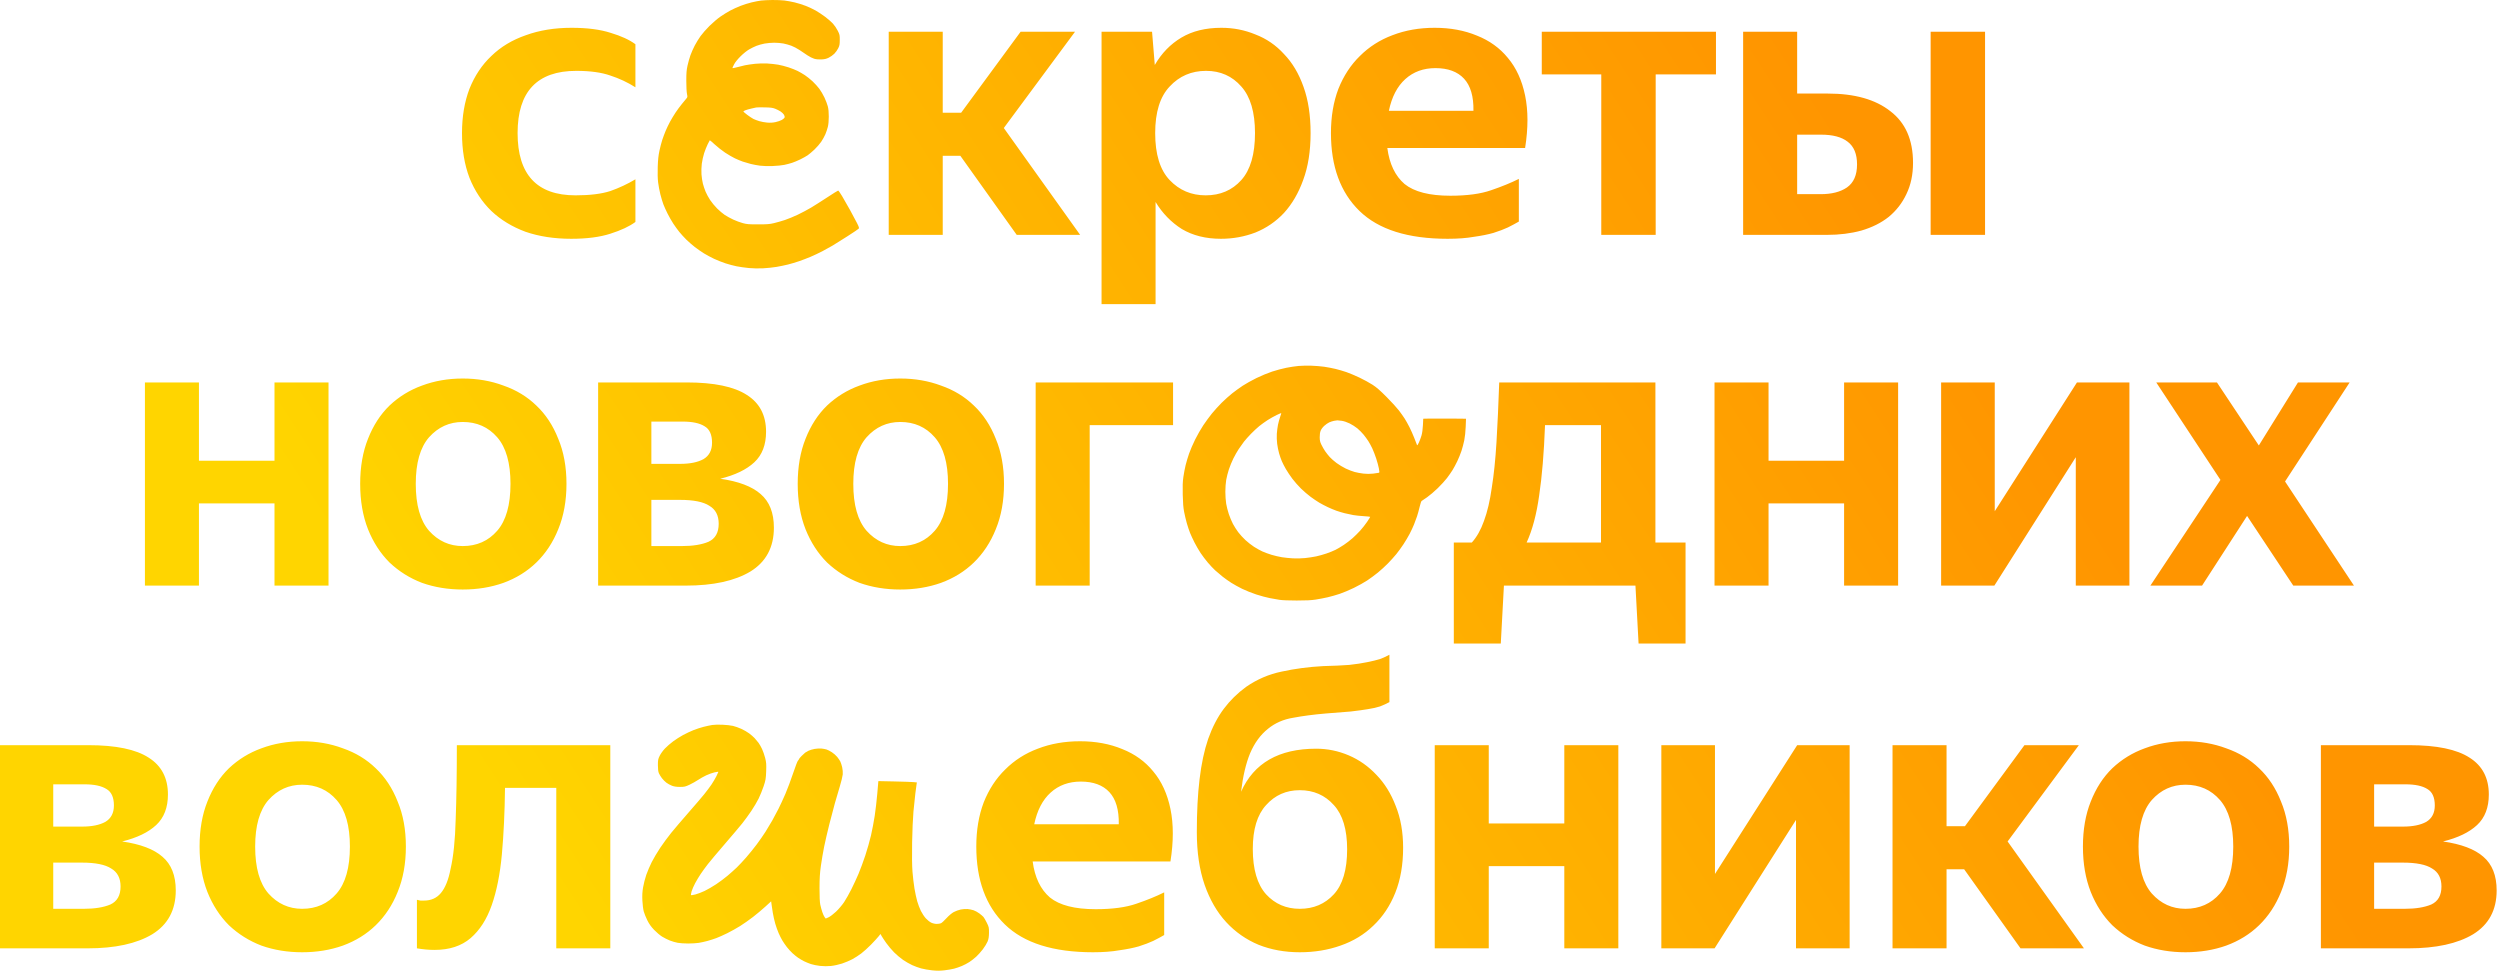<?xml version="1.0" encoding="UTF-8"?> <svg xmlns="http://www.w3.org/2000/svg" width="584" height="227" viewBox="0 0 584 227" fill="none"><path fill-rule="evenodd" clip-rule="evenodd" d="M177.795 0.13C177.304 0.192 176.309 0.383 175.585 0.556C174.861 0.729 173.683 1.098 172.969 1.377C172.254 1.655 171.166 2.154 170.552 2.484C169.937 2.814 168.904 3.454 168.255 3.906C167.605 4.359 166.471 5.327 165.734 6.058C164.997 6.79 164.063 7.85 163.659 8.415C163.254 8.98 162.642 9.975 162.298 10.627C161.954 11.28 161.496 12.315 161.279 12.928C161.063 13.541 160.759 14.622 160.604 15.331C160.373 16.39 160.322 17.027 160.321 18.897C160.32 20.189 160.386 21.498 160.474 21.923C160.62 22.63 160.612 22.691 160.341 23.016C160.184 23.205 159.702 23.788 159.272 24.312C158.841 24.836 158.176 25.739 157.793 26.319C157.41 26.898 156.833 27.857 156.512 28.448C156.19 29.039 155.726 30.007 155.482 30.598C155.237 31.19 154.886 32.129 154.703 32.686C154.519 33.242 154.223 34.381 154.045 35.216C153.801 36.362 153.704 37.283 153.647 38.981C153.599 40.447 153.628 41.7 153.733 42.586C153.821 43.333 154.057 44.593 154.257 45.386C154.458 46.179 154.775 47.232 154.963 47.726C155.15 48.22 155.589 49.194 155.938 49.89C156.287 50.586 156.889 51.639 157.275 52.23C157.662 52.822 158.297 53.698 158.686 54.177C159.075 54.657 159.804 55.457 160.308 55.956C160.811 56.454 161.709 57.239 162.303 57.699C162.897 58.158 163.869 58.834 164.463 59.2C165.057 59.566 166.117 60.134 166.819 60.463C167.521 60.791 168.699 61.259 169.436 61.503C170.173 61.746 171.35 62.061 172.052 62.203C172.754 62.345 174.046 62.529 174.924 62.612C175.89 62.703 177.19 62.73 178.219 62.68C179.154 62.633 180.576 62.485 181.379 62.349C182.181 62.213 183.402 61.96 184.092 61.786C184.781 61.613 185.944 61.266 186.676 61.014C187.407 60.762 188.609 60.302 189.346 59.991C190.083 59.681 191.318 59.098 192.09 58.696C192.862 58.294 193.954 57.69 194.515 57.353C195.077 57.017 196.635 56.039 197.978 55.181C199.321 54.323 200.495 53.531 200.586 53.422C200.727 53.254 200.667 53.052 200.204 52.126C199.902 51.522 199.167 50.146 198.571 49.068C197.975 47.989 197.138 46.523 196.71 45.81C196.283 45.097 195.872 44.514 195.797 44.514C195.721 44.514 194.585 45.221 193.271 46.086C191.957 46.95 190.247 48.036 189.472 48.499C188.697 48.962 187.301 49.704 186.37 50.148C185.44 50.591 184.077 51.153 183.343 51.396C182.608 51.639 181.462 51.967 180.795 52.124C179.753 52.37 179.232 52.411 177.093 52.412C174.893 52.414 174.479 52.38 173.52 52.123C172.923 51.964 171.911 51.588 171.271 51.288C170.63 50.989 169.74 50.499 169.292 50.201C168.845 49.903 168.046 49.227 167.517 48.699C166.988 48.171 166.257 47.289 165.893 46.738C165.528 46.187 165.053 45.314 164.836 44.799C164.62 44.284 164.331 43.429 164.194 42.899C164.057 42.369 163.909 41.385 163.865 40.712C163.817 39.984 163.848 38.983 163.941 38.238C164.028 37.55 164.273 36.446 164.485 35.785C164.698 35.124 165.073 34.185 165.318 33.698C165.563 33.211 165.784 32.791 165.808 32.764C165.832 32.738 166.357 33.185 166.974 33.758C167.591 34.331 168.681 35.188 169.397 35.663C170.113 36.138 171.147 36.737 171.695 36.996C172.242 37.254 173.064 37.595 173.52 37.753C173.976 37.911 174.809 38.156 175.37 38.297C175.932 38.438 176.908 38.621 177.54 38.703C178.224 38.793 179.412 38.826 180.476 38.786C181.458 38.749 182.693 38.627 183.22 38.514C183.746 38.402 184.55 38.19 185.007 38.043C185.463 37.897 186.333 37.535 186.94 37.239C187.547 36.942 188.321 36.511 188.659 36.281C188.997 36.05 189.714 35.445 190.252 34.936C190.789 34.427 191.504 33.605 191.839 33.109C192.174 32.614 192.611 31.825 192.81 31.356C193.009 30.887 193.268 30.112 193.386 29.634C193.525 29.068 193.601 28.233 193.602 27.246C193.604 26.198 193.534 25.454 193.376 24.843C193.251 24.355 192.896 23.424 192.588 22.772C192.28 22.12 191.741 21.203 191.389 20.732C191.037 20.262 190.333 19.486 189.825 19.007C189.316 18.528 188.497 17.873 188.006 17.551C187.515 17.229 186.749 16.785 186.305 16.565C185.861 16.344 184.913 15.97 184.199 15.733C183.485 15.497 182.389 15.215 181.764 15.107C181.139 14.999 179.99 14.876 179.211 14.832C178.394 14.787 177.201 14.817 176.391 14.903C175.619 14.986 174.566 15.139 174.05 15.243C173.535 15.348 172.659 15.564 172.104 15.723C171.549 15.882 171.095 15.958 171.095 15.891C171.095 15.825 171.28 15.42 171.507 14.993C171.765 14.507 172.327 13.814 173.008 13.141C173.63 12.525 174.477 11.845 174.988 11.549C175.479 11.265 176.254 10.885 176.711 10.705C177.167 10.525 178.02 10.288 178.607 10.178C179.194 10.069 180.209 9.979 180.861 9.979C181.514 9.979 182.47 10.059 182.985 10.158C183.5 10.256 184.338 10.49 184.846 10.678C185.354 10.866 186.216 11.316 186.76 11.678C187.305 12.04 188.142 12.602 188.62 12.927C189.099 13.252 189.808 13.61 190.197 13.722C190.663 13.856 191.237 13.911 191.88 13.881C192.629 13.847 193.026 13.753 193.588 13.48C193.991 13.284 194.576 12.871 194.888 12.562C195.2 12.253 195.615 11.673 195.81 11.274C196.121 10.639 196.166 10.397 196.17 9.34C196.174 8.198 196.149 8.081 195.703 7.19C195.444 6.671 194.942 5.925 194.587 5.531C194.232 5.138 193.41 4.418 192.761 3.932C192.111 3.446 191.12 2.788 190.559 2.47C189.997 2.152 188.961 1.664 188.257 1.385C187.553 1.107 186.376 0.737 185.641 0.563C184.906 0.39 183.818 0.188 183.223 0.116C182.628 0.044 181.365 -0.008 180.415 0.001C179.466 0.01 178.287 0.068 177.795 0.13ZM181.063 25.393C181.457 25.545 182.031 25.835 182.34 26.038C182.648 26.241 183.005 26.582 183.132 26.796C183.267 27.023 183.33 27.291 183.283 27.437C183.239 27.575 182.954 27.832 182.651 28.009C182.347 28.185 181.676 28.418 181.16 28.526C180.494 28.665 179.926 28.698 179.21 28.638C178.655 28.591 177.822 28.438 177.36 28.297C176.897 28.155 176.289 27.926 176.009 27.788C175.728 27.649 175.082 27.222 174.573 26.84C174.064 26.457 173.647 26.099 173.647 26.045C173.647 25.99 173.863 25.86 174.126 25.757C174.389 25.653 175.007 25.477 175.498 25.366C175.989 25.256 176.506 25.139 176.647 25.107C176.787 25.074 177.677 25.064 178.625 25.083C180.034 25.111 180.478 25.168 181.063 25.393ZM352.243 53.129C353.218 52.642 354.071 52.184 354.803 51.758V41.79C352.974 42.705 350.81 43.589 348.31 44.442C345.872 45.296 342.702 45.722 338.8 45.722C333.923 45.722 330.357 44.808 328.101 42.979C325.907 41.089 324.565 38.285 324.078 34.566H356.266C356.998 29.933 356.998 25.848 356.266 22.313C355.535 18.777 354.193 15.851 352.243 13.534C350.353 11.217 347.945 9.48 345.018 8.322C342.092 7.102 338.8 6.493 335.142 6.493C331.546 6.493 328.254 7.072 325.266 8.23C322.34 9.327 319.81 10.943 317.677 13.077C315.543 15.149 313.866 17.71 312.647 20.758C311.489 23.806 310.91 27.251 310.91 31.091C310.91 38.895 313.135 44.96 317.585 49.289C322.035 53.617 328.894 55.781 338.16 55.781C340.538 55.781 342.58 55.629 344.287 55.324C346.055 55.08 347.579 54.775 348.859 54.41C350.2 53.983 351.328 53.556 352.243 53.129ZM328.284 18.472C330.174 16.765 332.521 15.912 335.325 15.912C338.252 15.912 340.477 16.735 342.001 18.381C343.525 20.026 344.256 22.526 344.195 25.879H324.443C325.114 22.648 326.394 20.179 328.284 18.472ZM386.768 17.374V54.867H374.057V17.374H360.157V7.407H400.85V17.374H386.768ZM445.328 45.357C446.365 43.223 446.883 40.785 446.883 38.041C446.883 32.676 445.115 28.653 441.579 25.971C438.104 23.227 433.227 21.855 426.948 21.855H419.815V7.407H407.196V54.867H426.765C429.691 54.867 432.374 54.532 434.812 53.861C437.312 53.13 439.445 52.063 441.213 50.66C442.981 49.197 444.353 47.429 445.328 45.357ZM450.998 54.867H463.709V7.407H450.998V54.867ZM419.815 45.357V31.457H425.393C428.137 31.457 430.209 32.006 431.611 33.103C433.075 34.2 433.806 35.968 433.806 38.407C433.806 40.906 433.014 42.705 431.429 43.802C429.905 44.839 427.862 45.357 425.302 45.357H419.815ZM200.792 136.157C203.718 137.193 206.888 137.711 210.302 137.711C213.716 137.711 216.886 137.193 219.812 136.157C222.8 135.06 225.36 133.474 227.494 131.402C229.688 129.268 231.395 126.677 232.615 123.629C233.895 120.52 234.535 116.984 234.535 113.021C234.535 109.059 233.895 105.553 232.615 102.505C231.395 99.396 229.688 96.805 227.494 94.733C225.36 92.66 222.8 91.105 219.812 90.069C216.886 88.972 213.716 88.423 210.302 88.423C206.888 88.423 203.718 88.972 200.792 90.069C197.927 91.105 195.397 92.66 193.202 94.733C191.068 96.805 189.392 99.396 188.173 102.505C186.953 105.553 186.344 109.059 186.344 113.021C186.344 116.984 186.953 120.52 188.173 123.629C189.392 126.677 191.068 129.268 193.202 131.402C195.397 133.474 197.927 135.06 200.792 136.157ZM218.349 123.995C216.277 126.372 213.594 127.561 210.302 127.561C207.193 127.561 204.572 126.372 202.438 123.995C200.365 121.617 199.329 117.959 199.329 113.021C199.329 108.144 200.365 104.517 202.438 102.139C204.572 99.762 207.193 98.573 210.302 98.573C213.594 98.573 216.277 99.762 218.349 102.139C220.422 104.517 221.458 108.144 221.458 113.021C221.458 117.959 220.422 121.617 218.349 123.995ZM524.918 120.52L514.402 136.797H502.332L518.7 112.107L503.703 89.337H517.877L527.662 104.06L536.806 89.337H548.877L533.788 112.473L549.883 136.797H535.709L524.918 120.52ZM325.939 208.547C327.158 205.499 327.768 201.994 327.768 198.031C327.768 194.373 327.189 191.112 326.03 188.247C324.933 185.381 323.44 182.973 321.55 181.023C319.66 179.011 317.496 177.487 315.057 176.45C312.619 175.414 310.089 174.896 307.467 174.896C298.75 174.896 292.897 178.249 289.91 184.955C290.337 181.358 291.038 178.371 292.013 175.993C293.049 173.555 294.452 171.634 296.22 170.232C297.866 168.891 299.816 168.037 302.072 167.672C304.328 167.245 306.888 166.91 309.753 166.666C312.009 166.483 313.929 166.33 315.514 166.209C317.099 166.026 318.441 165.843 319.538 165.66C320.696 165.477 321.641 165.264 322.373 165.02C323.165 164.715 323.897 164.38 324.567 164.014V152.949C323.897 153.315 323.165 153.65 322.373 153.955C321.58 154.199 320.574 154.443 319.355 154.687C318.197 154.93 316.795 155.144 315.149 155.327C313.503 155.449 311.491 155.54 309.113 155.601C305.699 155.784 302.468 156.211 299.42 156.881C296.433 157.491 293.659 158.68 291.099 160.448C289.087 161.911 287.349 163.618 285.886 165.568C284.423 167.519 283.204 169.866 282.229 172.61C281.314 175.292 280.643 178.432 280.217 182.028C279.79 185.564 279.577 189.679 279.577 194.373C279.577 199.068 280.186 203.183 281.406 206.718C282.625 210.193 284.301 213.089 286.435 215.406C288.569 217.722 291.099 219.49 294.025 220.709C296.951 221.868 300.152 222.447 303.627 222.447C307.04 222.447 310.211 221.929 313.137 220.892C316.124 219.856 318.684 218.301 320.818 216.229C323.013 214.156 324.72 211.596 325.939 208.547ZM311.582 208.913C309.509 211.169 306.858 212.297 303.627 212.297C300.456 212.297 297.835 211.169 295.762 208.913C293.69 206.597 292.653 203.061 292.653 198.306C292.653 193.733 293.69 190.319 295.762 188.064C297.835 185.747 300.456 184.589 303.627 184.589C306.858 184.589 309.509 185.747 311.582 188.064C313.655 190.319 314.691 193.764 314.691 198.397C314.691 203.152 313.655 206.658 311.582 208.913ZM501.02 220.892C503.946 221.929 507.116 222.447 510.53 222.447C513.944 222.447 517.114 221.929 520.04 220.892C523.028 219.795 525.588 218.21 527.722 216.137C529.917 214.004 531.623 211.413 532.843 208.365C534.123 205.255 534.763 201.72 534.763 197.757C534.763 193.794 534.123 190.289 532.843 187.241C531.623 184.132 529.917 181.541 527.722 179.468C525.588 177.395 523.028 175.841 520.04 174.804C517.114 173.707 513.944 173.158 510.53 173.158C507.116 173.158 503.946 173.707 501.02 174.804C498.155 175.841 495.625 177.395 493.43 179.468C491.296 181.541 489.62 184.132 488.401 187.241C487.181 190.289 486.572 193.794 486.572 197.757C486.572 201.72 487.181 205.255 488.401 208.365C489.62 211.413 491.296 214.004 493.43 216.137C495.625 218.21 498.155 219.795 501.02 220.892ZM518.577 208.73C516.505 211.108 513.822 212.297 510.53 212.297C507.421 212.297 504.8 211.108 502.666 208.73C500.593 206.353 499.557 202.695 499.557 197.757C499.557 192.88 500.593 189.253 502.666 186.875C504.8 184.498 507.421 183.309 510.53 183.309C513.822 183.309 516.505 184.498 518.577 186.875C520.65 189.253 521.686 192.88 521.686 197.757C521.686 202.695 520.65 206.353 518.577 208.73ZM562.825 174.073H542.158V221.532H562.642C569.043 221.532 574.072 220.435 577.73 218.24C581.388 215.985 583.217 212.571 583.217 207.999C583.217 204.524 582.18 201.902 580.108 200.134C578.096 198.366 574.956 197.178 570.689 196.568C574.164 195.715 576.816 194.434 578.645 192.727C580.473 191.02 581.388 188.643 581.388 185.595C581.388 181.754 579.894 178.889 576.907 176.999C573.92 175.048 569.226 174.073 562.825 174.073ZM554.595 193.093V183.217H561.91C564.166 183.217 565.873 183.583 567.031 184.314C568.189 184.985 568.769 186.265 568.769 188.155C568.769 189.923 568.098 191.203 566.757 191.996C565.416 192.727 563.617 193.093 561.362 193.093H554.595ZM554.595 212.296V201.506H561.27C564.44 201.506 566.726 201.963 568.128 202.878C569.592 203.731 570.323 205.133 570.323 207.084C570.323 209.157 569.531 210.559 567.946 211.291C566.361 211.961 564.288 212.296 561.727 212.296H554.595ZM458.828 203.061H454.713V221.532H442.094V174.073H454.713V193.002H459.011L472.911 174.073H485.621L468.978 196.568L486.81 221.532H471.996L458.828 203.061ZM419.82 174.073L400.617 204.158V174.073H388.089V221.532H400.525L419.546 191.539V221.532H432.074V174.073H419.82ZM365.422 202.329H347.774V221.532H335.154V174.073H347.774V192.362H365.422V174.073H378.042V221.532H365.422V202.329ZM271.956 218.423C271.224 218.85 270.371 219.307 269.395 219.795C268.481 220.222 267.353 220.649 266.012 221.075C264.732 221.441 263.208 221.746 261.44 221.99C259.733 222.295 257.691 222.447 255.313 222.447C246.047 222.447 239.188 220.283 234.738 215.954C230.288 211.626 228.062 205.56 228.062 197.757C228.062 193.916 228.642 190.472 229.8 187.424C231.019 184.376 232.696 181.815 234.829 179.742C236.963 177.609 239.493 175.993 242.419 174.896C245.406 173.738 248.698 173.158 252.295 173.158C255.953 173.158 259.245 173.768 262.171 174.987C265.098 176.146 267.506 177.883 269.395 180.2C271.346 182.516 272.687 185.442 273.419 188.978C274.151 192.514 274.151 196.599 273.419 201.232H241.23C241.718 204.951 243.059 207.755 245.254 209.645C247.51 211.474 251.076 212.388 255.953 212.388C259.855 212.388 263.025 211.961 265.463 211.108C267.963 210.254 270.127 209.37 271.956 208.456V218.423ZM252.478 182.577C249.674 182.577 247.327 183.431 245.437 185.138C243.547 186.845 242.267 189.314 241.596 192.545H261.348C261.409 189.192 260.678 186.692 259.154 185.046C257.63 183.4 255.404 182.577 252.478 182.577ZM106.446 191.447C106.324 196.202 105.927 200.043 105.257 202.969C104.769 205.53 104.007 207.419 102.971 208.639C101.995 209.797 100.685 210.376 99.039 210.376H98.216C97.972 210.315 97.697 210.254 97.393 210.193V221.532C98.124 221.654 98.825 221.746 99.496 221.807C100.166 221.868 100.837 221.898 101.508 221.898C104.982 221.898 107.787 220.984 109.92 219.155C112.054 217.326 113.7 214.765 114.858 211.473C116.017 208.181 116.809 204.219 117.236 199.586C117.663 194.892 117.907 189.71 117.968 184.04H129.947V221.532H142.566V174.073H106.72C106.72 180.9 106.628 186.692 106.446 191.447ZM70.58 222.447C67.166 222.447 63.995 221.929 61.069 220.892C58.204 219.795 55.674 218.21 53.479 216.137C51.346 214.004 49.669 211.413 48.45 208.365C47.231 205.255 46.621 201.72 46.621 197.757C46.621 193.794 47.231 190.289 48.45 187.241C49.669 184.132 51.346 181.541 53.479 179.468C55.674 177.395 58.204 175.841 61.069 174.804C63.995 173.707 67.166 173.158 70.58 173.158C73.993 173.158 77.164 173.707 80.09 174.804C83.077 175.841 85.637 177.395 87.771 179.468C89.966 181.541 91.673 184.132 92.892 187.241C94.172 190.289 94.812 193.794 94.812 197.757C94.812 201.72 94.172 205.255 92.892 208.365C91.673 211.413 89.966 214.004 87.771 216.137C85.637 218.21 83.077 219.795 80.09 220.892C77.164 221.929 73.993 222.447 70.58 222.447ZM70.58 212.297C73.872 212.297 76.554 211.108 78.627 208.73C80.699 206.353 81.736 202.695 81.736 197.757C81.736 192.88 80.699 189.253 78.627 186.875C76.554 184.498 73.872 183.309 70.58 183.309C67.471 183.309 64.849 184.498 62.715 186.875C60.643 189.253 59.606 192.88 59.606 197.757C59.606 202.695 60.643 206.353 62.715 208.73C64.849 211.108 67.471 212.297 70.58 212.297ZM20.666 174.073H0V221.533H20.484C26.885 221.533 31.914 220.435 35.572 218.241C39.23 215.985 41.059 212.571 41.059 207.999C41.059 204.524 40.022 201.902 37.95 200.135C35.938 198.367 32.798 197.178 28.531 196.568C32.006 195.715 34.657 194.435 36.486 192.728C38.315 191.021 39.23 188.643 39.23 185.595C39.23 181.754 37.736 178.889 34.749 176.999C31.762 175.048 27.068 174.073 20.666 174.073ZM12.437 193.093V183.217H19.752C22.008 183.217 23.715 183.583 24.873 184.315C26.031 184.985 26.61 186.265 26.61 188.155C26.61 189.923 25.94 191.203 24.599 191.996C23.257 192.728 21.459 193.093 19.203 193.093H12.437ZM12.437 212.297V201.506H19.112C22.282 201.506 24.568 201.963 25.97 202.878C27.433 203.731 28.165 205.134 28.165 207.084C28.165 209.157 27.372 210.559 25.787 211.291C24.202 211.961 22.13 212.297 19.569 212.297H12.437ZM485.178 89.337L465.974 119.422V89.337H453.446V136.797H465.883L484.903 106.803V136.797H497.431V89.337H485.178ZM430.78 117.593H413.132V136.797H400.512V89.337H413.132V107.626H430.78V89.337H443.4V136.797H430.78V117.593ZM346.652 121.708C345.92 123.781 344.975 125.458 343.817 126.738H339.61V150.331H350.584L351.315 136.797H382.041L382.772 150.331H393.745V126.738H386.704V89.337H350.218C350.035 94.58 349.822 99.244 349.578 103.328C349.334 107.352 348.968 110.888 348.48 113.936C348.054 116.984 347.444 119.575 346.652 121.708ZM373.993 99.305V126.738H356.619C357.96 123.812 358.936 120.154 359.545 115.765C360.216 111.314 360.673 105.828 360.917 99.305H373.993ZM241.93 89.337H274.027V99.305H254.55V136.797H241.93V89.337ZM139.723 89.337H160.389C166.79 89.337 171.484 90.313 174.472 92.264C177.459 94.153 178.952 97.019 178.952 100.859C178.952 103.908 178.038 106.285 176.209 107.992C174.38 109.699 171.728 110.979 168.253 111.833C172.521 112.442 175.66 113.631 177.672 115.399C179.745 117.167 180.781 119.788 180.781 123.263C180.781 127.836 178.952 131.249 175.295 133.505C171.637 135.7 166.607 136.797 160.206 136.797H139.723V89.337ZM152.159 98.482V108.358H158.926C161.182 108.358 162.98 107.992 164.321 107.26C165.662 106.468 166.333 105.188 166.333 103.42C166.333 101.53 165.754 100.25 164.596 99.579C163.437 98.848 161.73 98.482 159.475 98.482H152.159ZM152.159 116.771V127.561H159.292C161.852 127.561 163.925 127.226 165.51 126.555C167.095 125.824 167.888 124.422 167.888 122.349C167.888 120.398 167.156 118.996 165.693 118.142C164.291 117.228 162.005 116.771 158.835 116.771H152.159ZM98.585 136.157C101.511 137.193 104.681 137.711 108.095 137.711C111.509 137.711 114.679 137.193 117.605 136.157C120.593 135.06 123.153 133.474 125.287 131.402C127.481 129.268 129.188 126.677 130.408 123.629C131.688 120.52 132.328 116.984 132.328 113.021C132.328 109.059 131.688 105.553 130.408 102.505C129.188 99.396 127.481 96.805 125.287 94.733C123.153 92.66 120.593 91.105 117.605 90.069C114.679 88.972 111.509 88.423 108.095 88.423C104.681 88.423 101.511 88.972 98.585 90.069C95.72 91.105 93.19 92.66 90.995 94.733C88.861 96.805 87.185 99.396 85.966 102.505C84.746 105.553 84.137 109.059 84.137 113.021C84.137 116.984 84.746 120.52 85.966 123.629C87.185 126.677 88.861 129.268 90.995 131.402C93.19 133.474 95.72 135.06 98.585 136.157ZM116.142 123.995C114.07 126.372 111.387 127.561 108.095 127.561C104.986 127.561 102.365 126.372 100.231 123.995C98.158 121.617 97.122 117.959 97.122 113.021C97.122 108.144 98.158 104.517 100.231 102.139C102.365 99.762 104.986 98.573 108.095 98.573C111.387 98.573 114.07 99.762 116.142 102.139C118.215 104.517 119.251 108.144 119.251 113.021C119.251 117.959 118.215 121.617 116.142 123.995ZM64.122 117.593H46.473V136.797H33.853V89.337H46.473V107.626H64.122V89.337H76.741V136.797H64.122V117.593ZM285.213 55.781C281.677 55.781 278.629 55.019 276.069 53.495C273.569 51.91 271.527 49.807 269.942 47.185V71.052H257.323V7.407H269.119L269.759 15.18C271.344 12.437 273.417 10.303 275.977 8.779C278.538 7.255 281.647 6.493 285.305 6.493C288.109 6.493 290.761 7.011 293.26 8.047C295.821 9.023 298.046 10.547 299.936 12.62C301.887 14.631 303.411 17.192 304.508 20.301C305.605 23.349 306.154 26.946 306.154 31.091C306.154 35.298 305.575 38.956 304.417 42.065C303.319 45.113 301.826 47.673 299.936 49.746C298.046 51.758 295.821 53.282 293.26 54.318C290.7 55.294 288.018 55.781 285.213 55.781ZM281.647 45.631C285.061 45.631 287.835 44.442 289.968 42.065C292.102 39.687 293.169 36.029 293.169 31.091C293.169 26.214 292.102 22.587 289.968 20.209C287.835 17.771 285.091 16.552 281.738 16.552C278.325 16.552 275.49 17.771 273.234 20.209C270.978 22.587 269.851 26.214 269.851 31.091C269.851 36.029 270.978 39.687 273.234 42.065C275.49 44.442 278.294 45.631 281.647 45.631ZM220.223 36.395H224.338L237.506 54.867H252.32L234.489 29.902L251.132 7.407H238.421L224.521 26.336H220.223V7.407H207.604V54.867H220.223V36.395ZM133.437 55.781C129.475 55.781 125.908 55.233 122.738 54.135C119.629 52.977 116.977 51.361 114.783 49.289C112.588 47.155 110.881 44.564 109.662 41.516C108.503 38.468 107.924 34.993 107.924 31.091C107.924 27.251 108.503 23.806 109.662 20.758C110.881 17.71 112.588 15.149 114.783 13.077C116.977 10.943 119.66 9.327 122.83 8.23C126 7.072 129.566 6.493 133.529 6.493C137.187 6.493 140.235 6.889 142.673 7.681C145.112 8.413 147.032 9.297 148.434 10.333V20.392C146.605 19.234 144.655 18.32 142.582 17.649C140.509 16.917 137.857 16.552 134.626 16.552C125.482 16.552 120.909 21.398 120.909 31.091C120.909 40.784 125.421 45.631 134.443 45.631C137.796 45.631 140.509 45.296 142.582 44.625C144.655 43.894 146.605 42.979 148.434 41.882V51.849C147.032 52.886 145.081 53.8 142.582 54.593C140.143 55.385 137.095 55.781 133.437 55.781ZM300.497 85.912C301.368 85.739 302.66 85.546 303.368 85.484C304.076 85.421 305.413 85.396 306.34 85.427C307.267 85.458 308.616 85.569 309.336 85.672C310.057 85.776 311.237 86.002 311.958 86.175C312.679 86.349 313.831 86.685 314.517 86.922C315.204 87.159 316.578 87.738 317.57 88.207C318.563 88.677 319.939 89.429 320.629 89.879C321.592 90.508 322.356 91.173 323.916 92.742C325.035 93.866 326.33 95.285 326.796 95.896C327.261 96.506 327.871 97.369 328.151 97.814C328.431 98.258 328.925 99.143 329.25 99.781C329.574 100.419 330.078 101.554 330.37 102.303C330.662 103.051 330.943 103.775 330.995 103.911C331.074 104.116 331.15 104.03 331.447 103.391C331.644 102.97 331.921 102.221 332.064 101.727C332.228 101.156 332.35 100.277 332.396 99.321L332.468 97.814L334.042 97.78C334.908 97.761 337.155 97.761 339.036 97.78L342.457 97.815L342.386 99.691C342.343 100.842 342.213 102.069 342.051 102.863C341.905 103.575 341.612 104.684 341.4 105.329C341.187 105.973 340.749 107.055 340.426 107.733C340.104 108.411 339.598 109.353 339.303 109.827C339.008 110.3 338.429 111.132 338.015 111.676C337.601 112.22 336.639 113.276 335.875 114.022C335.112 114.768 333.983 115.73 333.366 116.16C332.75 116.589 332.173 116.981 332.085 117.03C331.997 117.078 331.791 117.698 331.626 118.406C331.462 119.114 331.188 120.11 331.017 120.618C330.847 121.127 330.529 121.987 330.31 122.53C330.092 123.072 329.64 124.043 329.305 124.687C328.97 125.332 328.31 126.441 327.84 127.154C327.369 127.866 326.623 128.892 326.182 129.435C325.741 129.977 324.874 130.942 324.256 131.578C323.638 132.214 322.57 133.191 321.883 133.749C321.197 134.307 320.073 135.136 319.386 135.592C318.7 136.047 317.295 136.83 316.265 137.331C315.235 137.832 313.747 138.459 312.957 138.723C312.167 138.987 310.903 139.348 310.148 139.523C309.393 139.699 308.129 139.941 307.339 140.062C306.26 140.226 305.158 140.281 302.907 140.28C301.087 140.28 299.519 140.218 298.912 140.123C298.363 140.036 297.324 139.852 296.603 139.713C295.882 139.574 294.468 139.193 293.462 138.867C292.456 138.54 290.965 137.943 290.15 137.54C289.334 137.137 288.191 136.503 287.61 136.132C287.028 135.76 286.131 135.124 285.616 134.718C285.102 134.312 284.319 133.651 283.878 133.249C283.438 132.846 282.655 132.018 282.14 131.408C281.624 130.797 280.869 129.798 280.462 129.188C280.056 128.578 279.418 127.481 279.047 126.75C278.675 126.02 278.202 125.001 277.995 124.486C277.787 123.971 277.45 122.959 277.244 122.238C277.039 121.517 276.753 120.316 276.61 119.57C276.416 118.564 276.333 117.53 276.288 115.563C276.241 113.507 276.274 112.58 276.434 111.432C276.548 110.618 276.783 109.377 276.957 108.673C277.13 107.969 277.496 106.748 277.769 105.96C278.042 105.172 278.678 103.695 279.183 102.678C279.688 101.66 280.545 100.162 281.088 99.348C281.632 98.535 282.537 97.299 283.1 96.602C283.664 95.906 284.699 94.766 285.401 94.069C286.103 93.373 287.211 92.382 287.864 91.868C288.516 91.354 289.611 90.561 290.298 90.107C290.985 89.653 292.419 88.851 293.486 88.326C294.569 87.793 296.195 87.12 297.169 86.8C298.128 86.486 299.625 86.086 300.497 85.912ZM298.542 99.21C298.653 98.676 298.878 97.853 299.042 97.382C299.207 96.911 299.325 96.509 299.305 96.489C299.285 96.469 298.8 96.677 298.228 96.95C297.655 97.224 296.704 97.758 296.114 98.138C295.525 98.517 294.649 99.146 294.168 99.535C293.688 99.924 292.816 100.734 292.231 101.336C291.646 101.938 290.909 102.764 290.594 103.171C290.279 103.578 289.727 104.355 289.367 104.897C289.008 105.44 288.44 106.438 288.105 107.117C287.77 107.795 287.304 108.932 287.069 109.644C286.835 110.356 286.552 111.462 286.442 112.101C286.327 112.765 286.241 113.955 286.241 114.876C286.241 115.762 286.328 117.015 286.434 117.659C286.54 118.303 286.821 119.406 287.059 120.109C287.297 120.813 287.729 121.837 288.018 122.386C288.307 122.935 288.859 123.802 289.244 124.313C289.63 124.824 290.38 125.649 290.912 126.146C291.444 126.643 292.353 127.354 292.932 127.727C293.51 128.099 294.39 128.589 294.887 128.815C295.384 129.041 296.353 129.396 297.04 129.605C297.726 129.813 298.812 130.066 299.452 130.167C300.093 130.268 301.244 130.387 302.012 130.431C302.82 130.477 304.01 130.451 304.842 130.367C305.632 130.288 306.806 130.11 307.452 129.972C308.098 129.834 309.19 129.528 309.877 129.291C310.565 129.055 311.5 128.676 311.956 128.449C312.412 128.222 313.287 127.704 313.901 127.297C314.515 126.89 315.438 126.183 315.953 125.725C316.468 125.266 317.273 124.471 317.741 123.957C318.21 123.443 318.926 122.534 319.333 121.936C319.74 121.338 320.073 120.806 320.073 120.753C320.073 120.7 319.413 120.621 318.606 120.577C317.799 120.533 316.69 120.419 316.14 120.322C315.591 120.226 314.678 120.03 314.112 119.887C313.546 119.744 312.675 119.482 312.177 119.305C311.679 119.129 310.766 118.745 310.148 118.453C309.53 118.161 308.631 117.688 308.15 117.402C307.67 117.116 306.771 116.508 306.153 116.051C305.535 115.594 304.529 114.73 303.917 114.132C303.305 113.534 302.4 112.508 301.907 111.853C301.413 111.198 300.725 110.17 300.378 109.568C300.031 108.965 299.602 108.13 299.425 107.71C299.248 107.291 298.967 106.486 298.802 105.921C298.636 105.357 298.431 104.347 298.346 103.676C298.255 102.97 298.222 101.979 298.266 101.32C298.308 100.694 298.432 99.744 298.542 99.21ZM315.266 98.912C314.676 98.625 313.936 98.377 313.456 98.303C313.01 98.235 312.532 98.184 312.395 98.191C312.258 98.198 311.908 98.25 311.617 98.307C311.327 98.364 310.837 98.52 310.529 98.655C310.221 98.789 309.689 99.158 309.346 99.474C308.965 99.827 308.638 100.271 308.501 100.624C308.355 101.002 308.281 101.517 308.286 102.131C308.292 102.908 308.358 103.202 308.679 103.88C308.892 104.328 309.287 105.017 309.559 105.412C309.831 105.807 310.318 106.421 310.641 106.776C310.964 107.131 311.679 107.756 312.229 108.165C312.779 108.575 313.744 109.156 314.373 109.456C315.002 109.756 315.938 110.117 316.452 110.256C316.967 110.397 317.897 110.568 318.518 110.637C319.29 110.722 320.01 110.722 320.787 110.635C321.413 110.565 322.007 110.476 322.106 110.439C322.265 110.379 322.265 110.25 322.107 109.421C322.007 108.9 321.726 107.863 321.483 107.117C321.239 106.371 320.831 105.313 320.575 104.766C320.32 104.22 319.899 103.443 319.639 103.04C319.38 102.637 318.879 101.954 318.528 101.523C318.176 101.091 317.523 100.436 317.077 100.067C316.63 99.698 315.816 99.178 315.266 98.912ZM166.36 169.358C165.915 169.429 165.015 169.622 164.36 169.788C163.705 169.954 162.631 170.306 161.973 170.569C161.315 170.833 160.233 171.343 159.568 171.703C158.903 172.062 157.855 172.731 157.238 173.188C156.622 173.645 155.758 174.397 155.318 174.86C154.879 175.322 154.331 176.084 154.101 176.553C153.728 177.314 153.683 177.551 153.686 178.762C153.687 179.706 153.76 180.28 153.923 180.646C154.052 180.935 154.37 181.451 154.629 181.793C154.888 182.134 155.361 182.608 155.68 182.846C155.999 183.084 156.584 183.401 156.978 183.551C157.468 183.737 158.06 183.823 158.844 183.823C159.87 183.823 160.111 183.767 161.096 183.301C161.704 183.014 162.595 182.512 163.078 182.187C163.561 181.861 164.421 181.377 164.989 181.111C165.556 180.845 166.425 180.534 166.918 180.421C167.411 180.309 167.815 180.259 167.815 180.311C167.814 180.362 167.599 180.83 167.335 181.349C167.072 181.869 166.56 182.734 166.197 183.273C165.834 183.812 165.065 184.838 164.488 185.553C163.91 186.268 162.242 188.215 160.782 189.881C159.321 191.546 157.523 193.655 156.785 194.568C156.047 195.48 154.896 197.044 154.228 198.044C153.559 199.043 152.665 200.551 152.241 201.393C151.817 202.236 151.245 203.573 150.971 204.365C150.697 205.156 150.362 206.463 150.226 207.269C150.044 208.351 150 209.17 150.06 210.392C150.105 211.303 150.247 212.433 150.375 212.903C150.504 213.374 150.877 214.302 151.205 214.967C151.624 215.814 152.097 216.484 152.79 217.208C153.334 217.777 154.176 218.489 154.661 218.79C155.146 219.092 155.967 219.505 156.486 219.709C157.004 219.913 157.833 220.153 158.329 220.242C158.823 220.331 159.917 220.404 160.759 220.404C161.6 220.404 162.709 220.336 163.222 220.255C163.735 220.172 164.639 219.974 165.231 219.813C165.824 219.651 166.76 219.352 167.313 219.148C167.865 218.943 169.022 218.427 169.882 218.001C170.743 217.575 172.099 216.818 172.896 216.319C173.694 215.819 175.056 214.861 175.925 214.188C176.793 213.516 178.097 212.422 178.822 211.757L180.141 210.548L180.228 211.227C180.277 211.6 180.41 212.493 180.525 213.211C180.641 213.929 180.899 215.081 181.101 215.772C181.302 216.462 181.661 217.466 181.899 218.004C182.136 218.541 182.525 219.309 182.763 219.709C183.002 220.11 183.473 220.795 183.812 221.232C184.151 221.669 184.743 222.317 185.128 222.673C185.513 223.029 186.119 223.518 186.474 223.759C186.83 224 187.443 224.357 187.838 224.553C188.233 224.748 188.944 225.04 189.42 225.202C189.895 225.363 190.864 225.559 191.573 225.636C192.381 225.725 193.334 225.73 194.13 225.649C194.831 225.577 195.986 225.324 196.713 225.083C197.437 224.843 198.501 224.394 199.079 224.085C199.657 223.776 200.593 223.176 201.16 222.751C201.727 222.326 202.775 221.38 203.488 220.648C204.202 219.916 204.987 219.061 205.233 218.748L205.681 218.179L205.945 218.659C206.091 218.923 206.578 219.658 207.029 220.292C207.479 220.927 208.303 221.905 208.86 222.467C209.417 223.029 210.358 223.822 210.951 224.229C211.544 224.636 212.501 225.186 213.077 225.45C213.652 225.714 214.596 226.06 215.173 226.219C215.75 226.378 216.898 226.58 217.725 226.668C218.844 226.788 219.583 226.788 220.614 226.667C221.375 226.578 222.386 226.405 222.86 226.284C223.333 226.163 224.159 225.878 224.695 225.652C225.231 225.426 226.028 225.005 226.467 224.715C226.906 224.426 227.611 223.875 228.034 223.491C228.458 223.107 229.16 222.322 229.595 221.748C230.03 221.174 230.527 220.361 230.699 219.94C230.934 219.365 231.016 218.856 231.027 217.892C231.04 216.687 231.009 216.544 230.511 215.54C230.22 214.952 229.865 214.341 229.722 214.182C229.579 214.023 229.151 213.658 228.771 213.371C228.39 213.084 227.777 212.75 227.407 212.63C227.038 212.51 226.408 212.383 226.008 212.349C225.609 212.314 224.894 212.367 224.42 212.465C223.946 212.563 223.213 212.83 222.792 213.058C222.347 213.298 221.635 213.9 221.094 214.492C220.583 215.054 220.008 215.583 219.818 215.669C219.629 215.755 219.174 215.825 218.808 215.825C218.427 215.825 217.878 215.699 217.526 215.529C217.187 215.366 216.618 214.91 216.261 214.516C215.904 214.122 215.387 213.342 215.113 212.782C214.838 212.221 214.456 211.214 214.264 210.543C214.071 209.872 213.781 208.525 213.619 207.55C213.456 206.574 213.248 204.815 213.156 203.64C213.048 202.263 213.017 199.834 213.07 196.799C213.115 194.21 213.254 190.97 213.38 189.598C213.506 188.227 213.704 186.334 213.821 185.394C213.937 184.453 214.067 183.48 214.109 183.231L214.185 182.778L213.427 182.702C213.01 182.66 210.985 182.59 208.926 182.546L205.183 182.466L204.937 185.355C204.802 186.944 204.529 189.303 204.331 190.596C204.133 191.89 203.742 193.942 203.463 195.157C203.183 196.373 202.582 198.49 202.127 199.862C201.672 201.235 200.961 203.159 200.546 204.137C200.132 205.116 199.378 206.741 198.872 207.747C198.366 208.753 197.601 210.105 197.173 210.751C196.744 211.397 195.898 212.393 195.293 212.964C194.687 213.536 193.898 214.132 193.54 214.289L192.888 214.576L192.627 214.239C192.483 214.053 192.239 213.516 192.085 213.046C191.93 212.576 191.72 211.806 191.617 211.336C191.497 210.782 191.434 209.424 191.438 207.487C191.442 205.195 191.519 203.963 191.763 202.226C191.939 200.978 192.277 198.99 192.516 197.807C192.754 196.624 193.301 194.255 193.733 192.542C194.164 190.829 194.748 188.617 195.03 187.625C195.313 186.633 195.825 184.891 196.168 183.754C196.512 182.618 196.826 181.335 196.866 180.904C196.908 180.453 196.851 179.738 196.731 179.223C196.617 178.73 196.418 178.121 196.289 177.869C196.16 177.617 195.834 177.14 195.563 176.809C195.293 176.477 194.736 175.988 194.325 175.721C193.915 175.454 193.353 175.166 193.077 175.08C192.8 174.993 192.263 174.894 191.882 174.858C191.502 174.822 190.791 174.861 190.303 174.945C189.816 175.029 189.165 175.223 188.858 175.376C188.551 175.53 188.203 175.73 188.086 175.821C187.968 175.912 187.589 176.263 187.245 176.602C186.9 176.941 186.618 177.287 186.618 177.37C186.618 177.454 186.524 177.594 186.41 177.681C186.295 177.768 185.785 179.09 185.276 180.619C184.767 182.147 183.956 184.315 183.473 185.436C182.99 186.556 182.264 188.128 181.86 188.928C181.456 189.728 180.8 190.96 180.402 191.665C180.004 192.371 179.292 193.557 178.82 194.302C178.347 195.047 177.43 196.367 176.782 197.236C176.134 198.105 175.019 199.484 174.305 200.301C173.591 201.117 172.598 202.178 172.098 202.657C171.597 203.136 170.64 203.993 169.97 204.56C169.3 205.128 168.086 206.034 167.273 206.574C166.46 207.114 165.248 207.814 164.581 208.131C163.913 208.447 162.95 208.815 162.441 208.947C161.931 209.08 161.473 209.147 161.422 209.097C161.371 209.046 161.433 208.652 161.559 208.22C161.685 207.789 162.056 206.934 162.383 206.321C162.709 205.708 163.3 204.725 163.696 204.137C164.092 203.549 164.84 202.523 165.36 201.857C165.879 201.19 167.661 199.073 169.32 197.152C170.979 195.231 172.805 193.073 173.378 192.356C173.951 191.639 174.91 190.325 175.509 189.435C176.108 188.545 176.88 187.239 177.224 186.534C177.569 185.828 178.088 184.546 178.378 183.683C178.854 182.271 178.913 181.924 178.977 180.189C179.038 178.538 179.005 178.092 178.741 177.058C178.573 176.396 178.245 175.451 178.013 174.959C177.781 174.466 177.414 173.823 177.197 173.528C176.98 173.234 176.573 172.745 176.292 172.443C176.011 172.14 175.434 171.636 175.01 171.321C174.586 171.006 173.768 170.533 173.192 170.268C172.616 170.004 171.735 169.691 171.236 169.571C170.736 169.452 169.616 169.327 168.748 169.293C167.88 169.258 166.805 169.288 166.36 169.358Z" fill="url(#paint0_linear_262_630)"></path><defs><linearGradient id="paint0_linear_262_630" x1="-22" y1="-25.086" x2="270.778" y2="-215.596" gradientUnits="userSpaceOnUse"><stop stop-color="#FFD500"></stop><stop offset="1" stop-color="#FF9500"></stop></linearGradient></defs></svg> 
